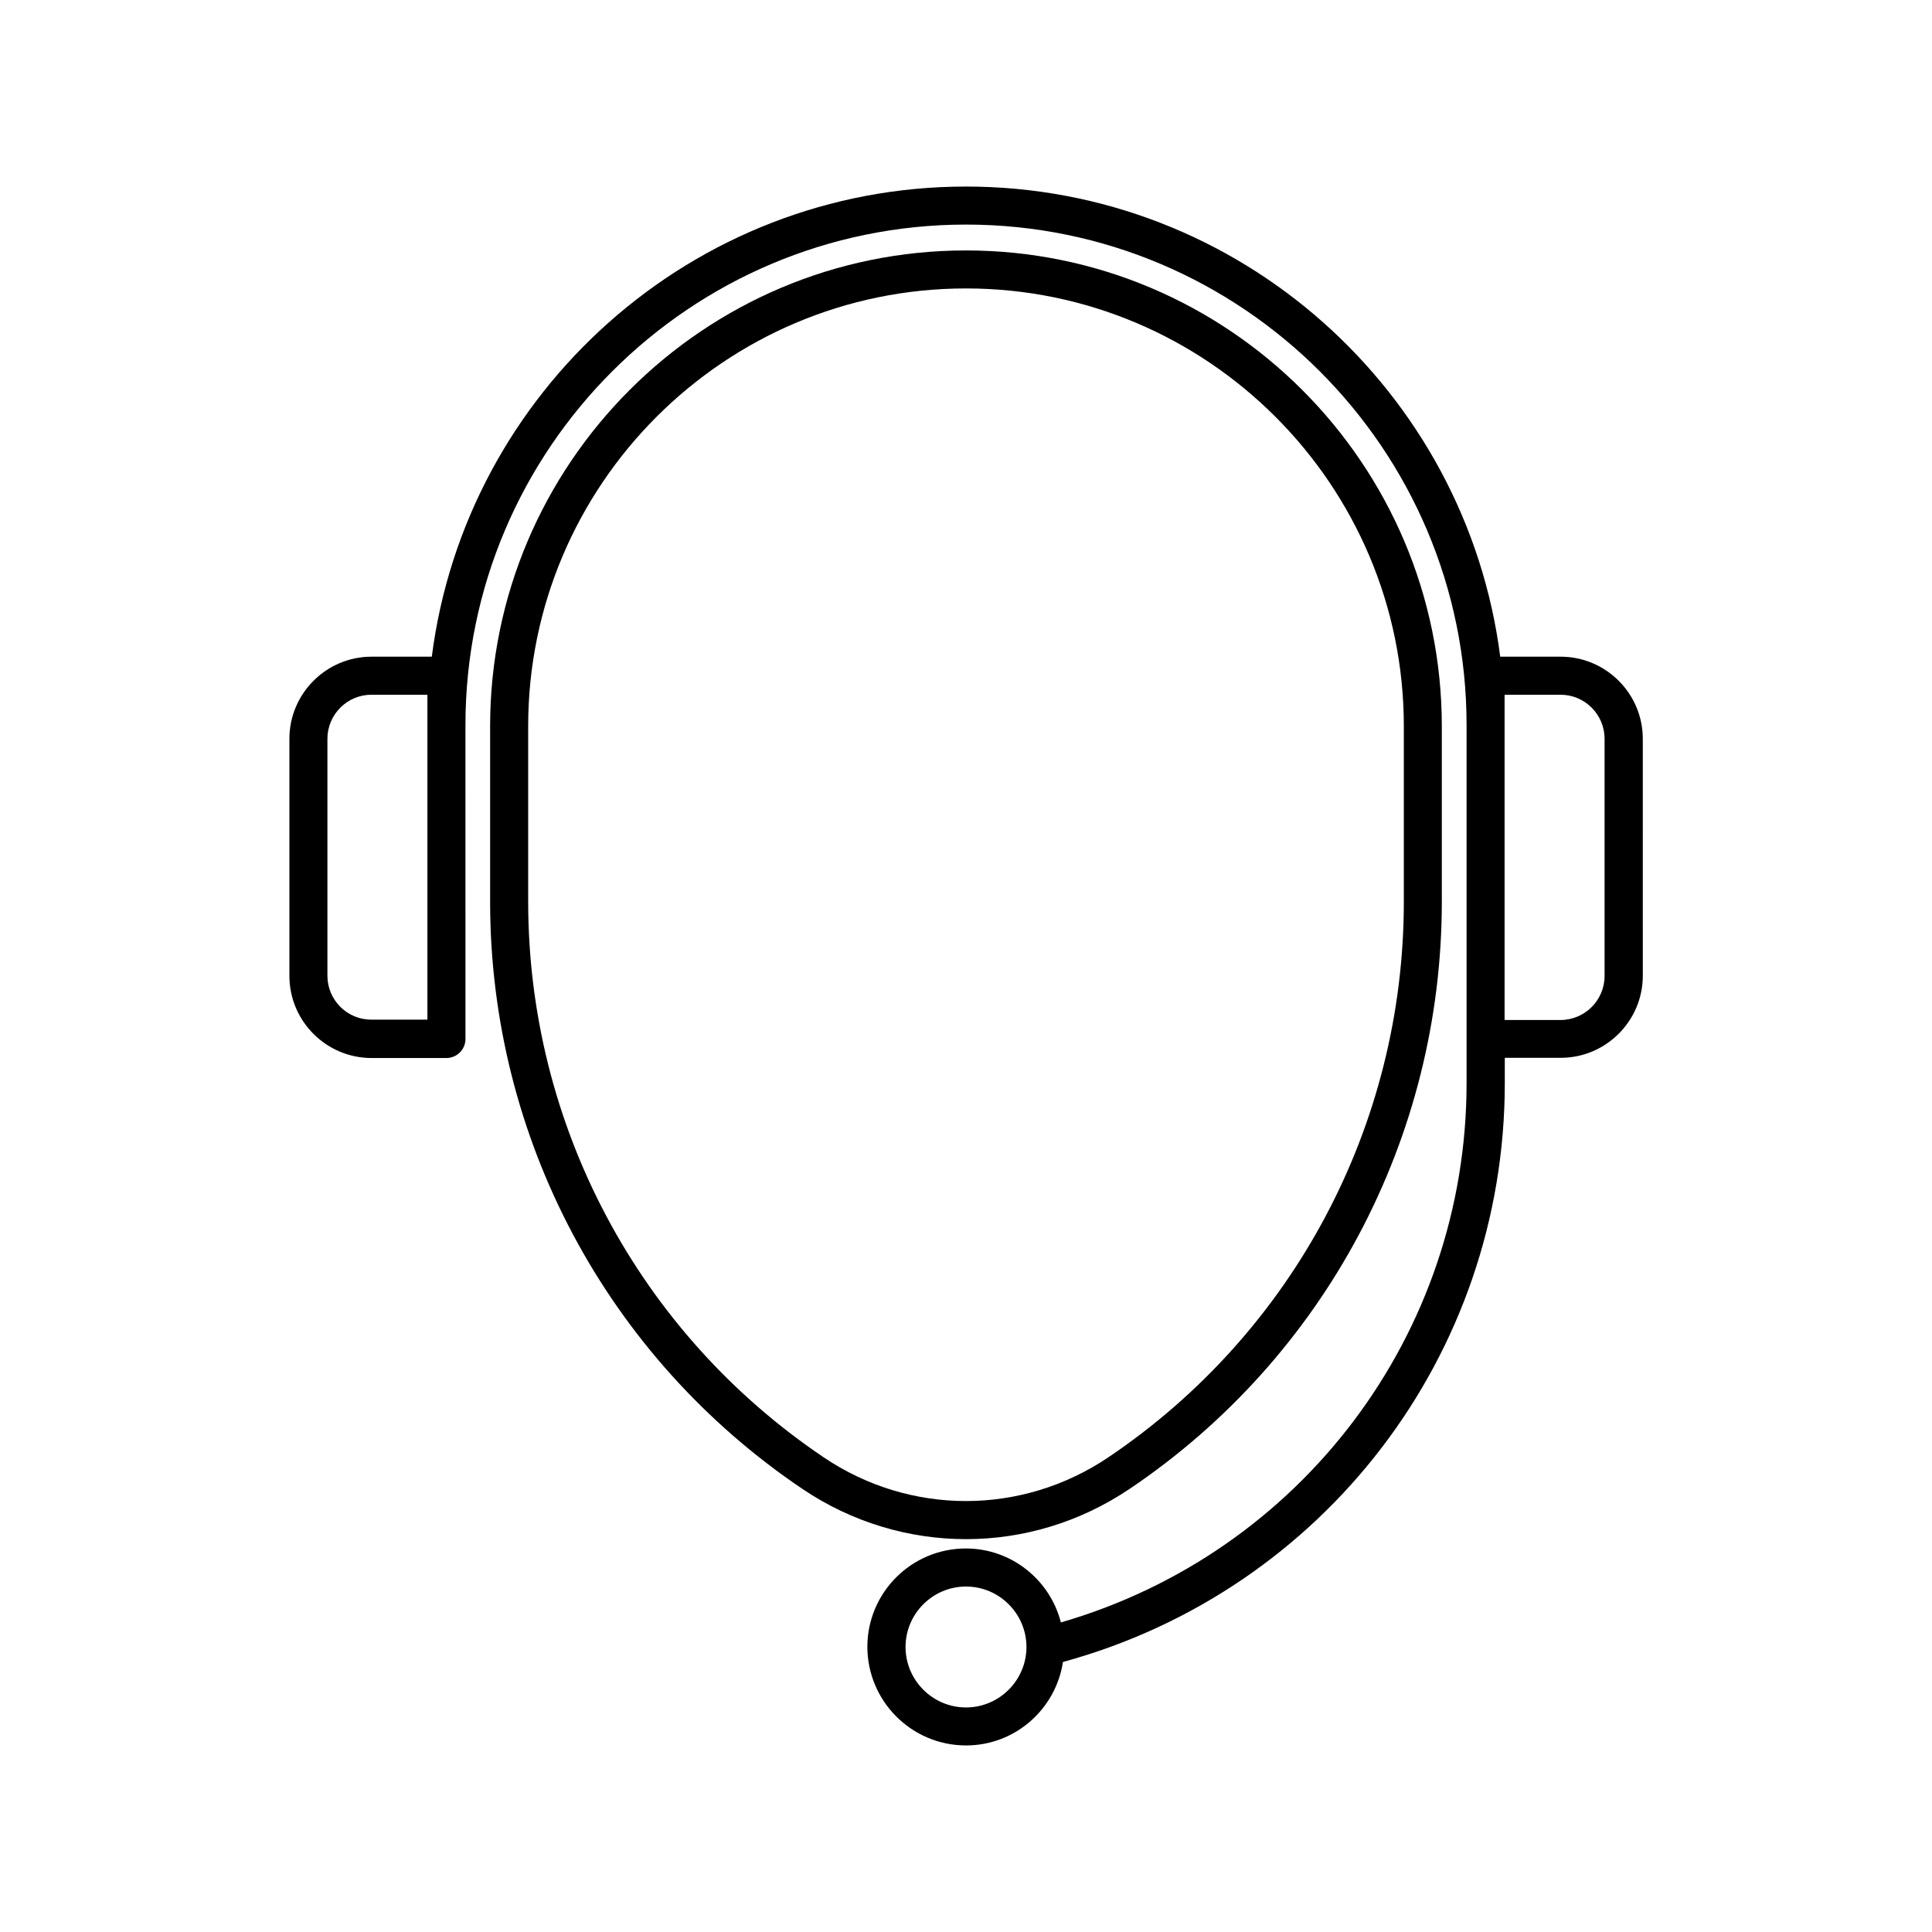 <?xml version="1.0" encoding="UTF-8"?>
<!-- Uploaded to: SVG Repo, www.svgrepo.com, Generator: SVG Repo Mixer Tools -->
<svg fill="#000000" width="800px" height="800px" version="1.1" viewBox="144 144 512 512" xmlns="http://www.w3.org/2000/svg">
 <g>
  <path d="m443.32 538.6c51.844-34.914 82.777-93.105 82.777-155.62v-46.5c0-69.527-56.578-126.11-126.11-126.11-69.523-0.004-126.1 56.574-126.1 126.1v46.5c0 62.523 30.934 120.66 82.777 155.62 13.148 8.867 28.266 13.301 43.328 13.301 15.062 0.004 30.176-4.43 43.324-13.297zm-159.35-155.63v-46.5c0-63.984 52.043-116.03 116.03-116.03s116.03 52.043 116.03 116.03v46.5c0 59.148-29.27 114.21-78.344 147.26-22.922 15.418-52.496 15.418-75.371 0-49.07-33.047-78.34-88.113-78.34-147.26z"/>
  <path d="m400 606.56c13.047 0 23.781-9.621 25.695-22.117 69.121-18.895 117.09-81.414 117.09-153.36v-6.75h14.812c11.992 0 21.766-9.773 21.766-21.766l-0.004-62.773c0-11.992-9.773-21.766-21.766-21.766h-16.02c-8.969-70.18-69.023-124.59-141.57-124.59-72.551 0-132.61 54.41-141.57 124.59h-15.973c-11.992 0-21.766 9.773-21.766 21.766v62.824c0 11.992 9.773 21.766 21.766 21.766h19.852c2.769 0 5.039-2.266 5.039-5.039l-0.004-83.18c0-73.152 59.5-132.65 132.66-132.65 73.152 0 132.65 59.5 132.65 132.65v94.867c0 66.605-43.984 124.54-107.51 142.93-2.871-11.234-13.047-19.598-25.191-19.598-14.41 0-26.098 11.688-26.098 26.098 0.051 14.41 11.738 26.098 26.148 26.098zm-169.23-203.99v-62.773c0-6.449 5.238-11.688 11.688-11.688h14.812v86.102h-14.812c-6.449 0.051-11.688-5.191-11.688-11.641zm311.96-74.461h14.812c6.449 0 11.688 5.238 11.688 11.688v62.824c0 6.449-5.238 11.688-11.688 11.688h-14.812zm-142.73 236.34c8.816 0 16.02 7.203 16.02 16.02 0 8.82-7.203 16.023-16.02 16.023s-16.02-7.203-16.02-16.02c-0.004-8.82 7.203-16.023 16.02-16.023z"/>
 </g>
</svg>